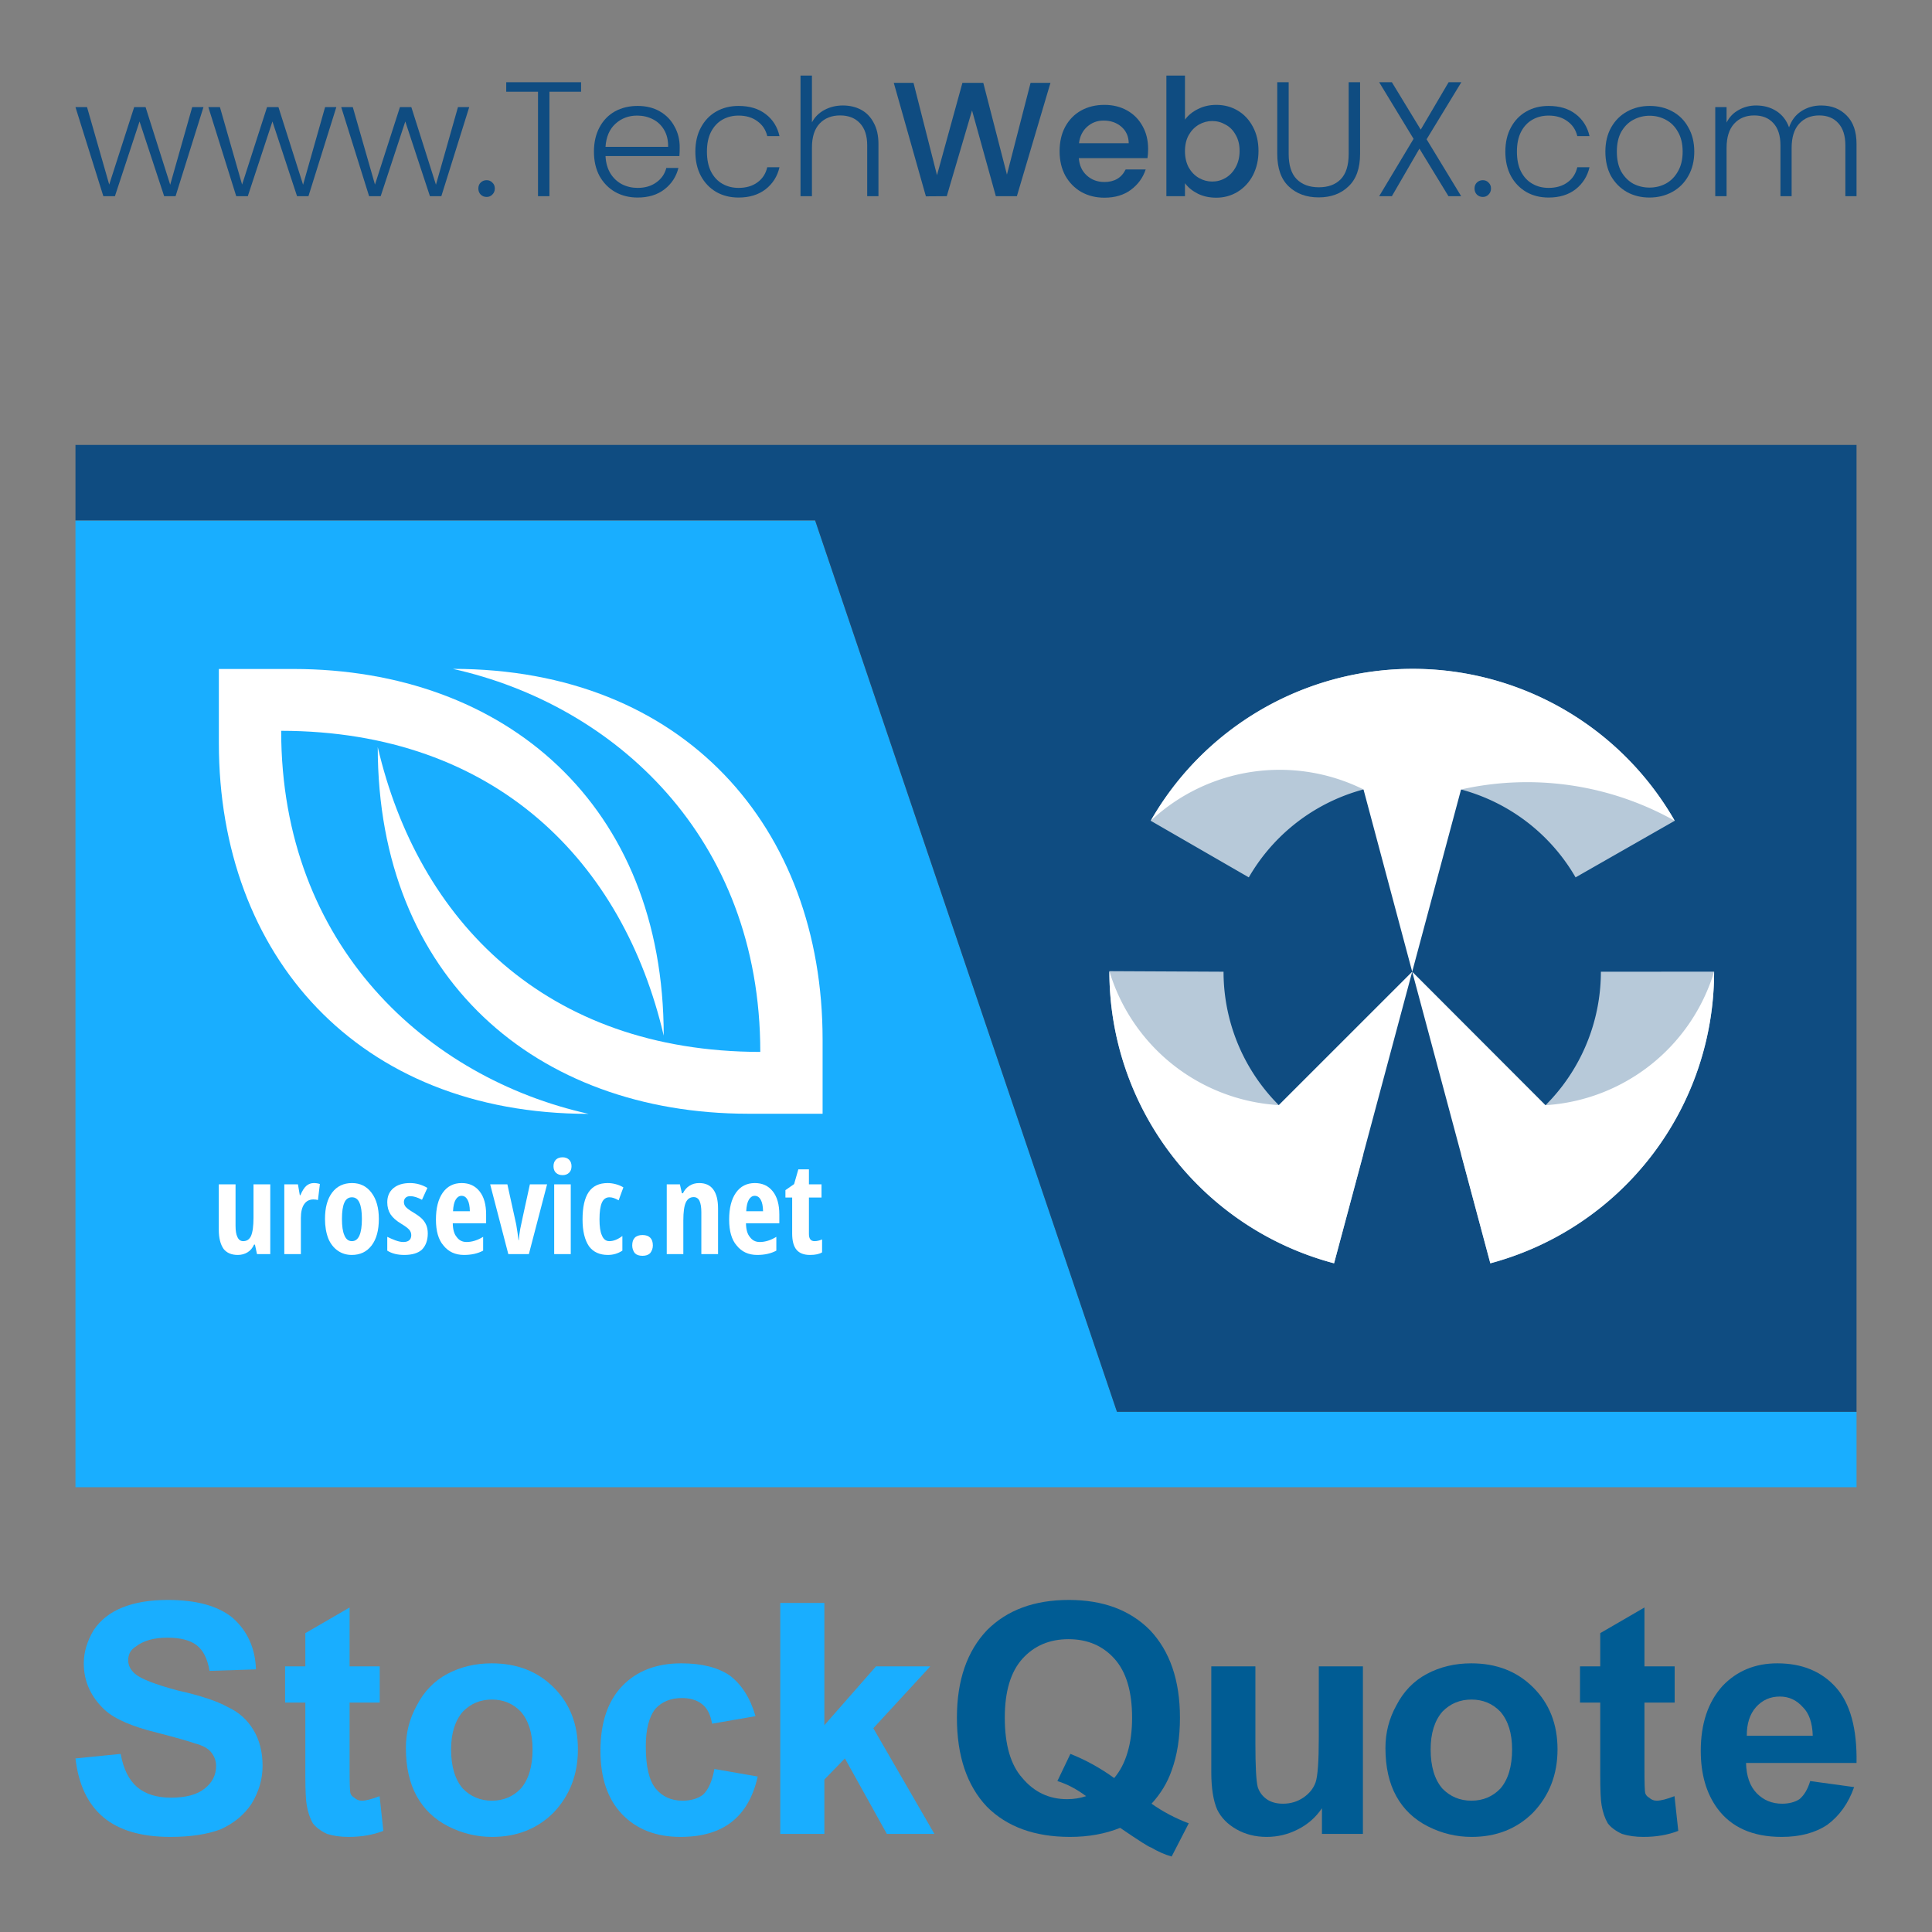 <?xml version="1.0" encoding="UTF-8" standalone="no"?>
<svg
   xmlns:dc="http://purl.org/dc/elements/1.1/"
   xmlns:cc="http://creativecommons.org/ns#"
   xmlns:rdf="http://www.w3.org/1999/02/22-rdf-syntax-ns#"
   xmlns:svg="http://www.w3.org/2000/svg"
   xmlns="http://www.w3.org/2000/svg"
   xmlns:xlink="http://www.w3.org/1999/xlink"
   xmlns:sodipodi="http://sodipodi.sourceforge.net/DTD/sodipodi-0.dtd"
   xmlns:inkscape="http://www.inkscape.org/namespaces/inkscape"
   width="128"
   height="128"
   id="svg2"
   version="1.1"
   inkscape:version="1.0.2 (e86c870879, 2021-01-15, custom)"
   viewBox="0 0 128 128"
   sodipodi:docname="icon.svg">
  <rect x="0" y="0" width="128" height="128" fill="#808080" stroke="none"/>
  <title
     id="title3729">Stock Quote logotype</title>
  <defs
     id="defs4" />
  <sodipodi:namedview
     id="base"
     pagecolor="#ffffff"
     bordercolor="#666666"
     borderopacity="1.0"
     inkscape:pageopacity="0.0"
     inkscape:pageshadow="2"
     inkscape:zoom="6.1328"
     inkscape:cx="64"
     inkscape:cy="64"
     inkscape:document-units="px"
     inkscape:current-layer="g4374"
     showgrid="false"
     inkscape:window-width="1920"
     inkscape:window-height="1017"
     inkscape:window-x="-8"
     inkscape:window-y="-8"
     inkscape:window-maximized="1"
     showguides="true"
     inkscape:guide-bbox="true"
     inkscape:snap-bbox="true"
     inkscape:bbox-paths="true"
     inkscape:bbox-nodes="true"
     inkscape:snap-bbox-edge-midpoints="true"
     inkscape:snap-intersection-paths="true"
     inkscape:object-paths="true"
     inkscape:document-rotation="0">
    <sodipodi:guide
       orientation="1,0"
       position="123,0"
       id="guide3361"
       inkscape:label=""
       inkscape:color="rgb(0,0,255)" />
    <sodipodi:guide
       orientation="0,1"
       position="0,5"
       id="guide3363"
       inkscape:label=""
       inkscape:color="rgb(0,0,255)" />
    <sodipodi:guide
       orientation="1,0"
       position="5,5"
       id="guide3377"
       inkscape:label=""
       inkscape:color="rgb(0,0,255)" />
    <sodipodi:guide
       orientation="0,1"
       position="5,123"
       id="guide3379"
       inkscape:label=""
       inkscape:color="rgb(0,0,255)" />
    <sodipodi:guide
       orientation="0,1"
       position="0,85"
       id="guide3727"
       inkscape:label=""
       inkscape:color="rgb(0,0,255)" />
  </sodipodi:namedview>
  <g
     inkscape:label="Layer 1"
     inkscape:groupmode="layer"
     id="layer1"
     transform="translate(0,-924.362)">
    <g
       id="g4374"
       style="fill:#0f4c81;fill-opacity:1">
      <g
         style="fill:#19aeff;fill-opacity:1"
         id="g4341"
         transform="translate(0,-22.038)">
        <path
           inkscape:connector-curvature="0"
           id="path4311"
           style="font-style:normal;font-variant:normal;font-weight:bold;font-stretch:normal;font-size:medium;line-height:125%;font-family:Arial;-inkscape-font-specification:'Arial, Bold';text-align:start;letter-spacing:0px;word-spacing:0px;writing-mode:lr-tb;text-anchor:start;fill:#19aeff;fill-opacity:1;stroke:none;stroke-width:1px;stroke-linecap:butt;stroke-linejoin:miter;stroke-opacity:1"
           d="M 5,1062.9 7.995,1062.6 Q 8.265,1064.1 9.087,1064.8 9.919,1065.5 11.323,1065.5 12.81,1065.5 13.558,1064.9 14.317,1064.3 14.317,1063.4 14.317,1062.9 13.995,1062.5 13.683,1062.1 12.893,1061.9 12.352,1061.7 10.428,1061.2 7.953,1060.6 6.955,1059.7 5.551,1058.4 5.551,1056.6 5.551,1055.5 6.206,1054.4 6.872,1053.4 8.109,1052.9 9.357,1052.4 11.115,1052.4 13.985,1052.4 15.43,1053.6 16.886,1054.9 16.959,1057 L 13.881,1057.1 Q 13.683,1055.9 13.028,1055.4 12.383,1054.9 11.083,1054.9 9.742,1054.9 8.983,1055.5 8.494,1055.8 8.494,1056.4 8.494,1056.9 8.952,1057.3 9.534,1057.8 11.78,1058.4 14.026,1058.9 15.097,1059.5 16.179,1060 16.782,1061 17.396,1062 17.396,1063.4 17.396,1064.7 16.668,1065.9 15.94,1067 14.609,1067.6 13.278,1068.1 11.291,1068.1 8.4,1068.1 6.851,1066.8 5.302,1065.5 5,1062.9 Z" />
        <path
           inkscape:connector-curvature="0"
           id="path4313"
           style="font-style:normal;font-variant:normal;font-weight:bold;font-stretch:normal;font-size:medium;line-height:125%;font-family:Arial;-inkscape-font-specification:'Arial, Bold';text-align:start;letter-spacing:0px;word-spacing:0px;writing-mode:lr-tb;text-anchor:start;fill:#19aeff;fill-opacity:1;stroke:none;stroke-width:1px;stroke-linecap:butt;stroke-linejoin:miter;stroke-opacity:1"
           d="M 25.159,1056.8 V 1059.2 H 23.162 V 1063.6 Q 23.162,1065 23.214,1065.2 23.277,1065.4 23.474,1065.5 23.682,1065.7 23.974,1065.7 24.379,1065.7 25.149,1065.4 L 25.398,1067.7 Q 24.379,1068.1 23.09,1068.1 22.299,1068.1 21.665,1067.9 21.031,1067.6 20.729,1067.2 20.438,1066.7 20.323,1066 20.23,1065.5 20.23,1064 V 1059.2 H 18.888 V 1056.8 H 20.23 V 1054.6 L 23.162,1052.9 V 1056.8 Z" />
        <path
           inkscape:connector-curvature="0"
           id="path4315"
           style="font-style:normal;font-variant:normal;font-weight:bold;font-stretch:normal;font-size:medium;line-height:125%;font-family:Arial;-inkscape-font-specification:'Arial, Bold';text-align:start;letter-spacing:0px;word-spacing:0px;writing-mode:lr-tb;text-anchor:start;fill:#19aeff;fill-opacity:1;stroke:none;stroke-width:1px;stroke-linecap:butt;stroke-linejoin:miter;stroke-opacity:1"
           d="M 26.891,1062.2 Q 26.891,1060.7 27.609,1059.4 28.326,1058 29.636,1057.3 30.957,1056.6 32.579,1056.6 35.085,1056.6 36.687,1058.2 38.288,1059.8 38.288,1062.3 38.288,1064.8 36.666,1066.5 35.054,1068.1 32.6,1068.1 31.082,1068.1 29.699,1067.4 28.326,1066.7 27.609,1065.4 26.891,1064.1 26.891,1062.2 Z M 29.886,1062.3 Q 29.886,1064 30.666,1064.9 31.446,1065.7 32.59,1065.7 33.734,1065.7 34.503,1064.9 35.283,1064 35.283,1062.3 35.283,1060.7 34.503,1059.8 33.734,1059 32.59,1059 31.446,1059 30.666,1059.8 29.886,1060.7 29.886,1062.3 Z" />
        <path
           inkscape:connector-curvature="0"
           id="path4317"
           style="font-style:normal;font-variant:normal;font-weight:bold;font-stretch:normal;font-size:medium;line-height:125%;font-family:Arial;-inkscape-font-specification:'Arial, Bold';text-align:start;letter-spacing:0px;word-spacing:0px;writing-mode:lr-tb;text-anchor:start;fill:#19aeff;fill-opacity:1;stroke:none;stroke-width:1px;stroke-linecap:butt;stroke-linejoin:miter;stroke-opacity:1"
           d="M 50.055,1060.1 47.175,1060.6 Q 47.029,1059.7 46.509,1059.3 46,1058.9 45.178,1058.9 44.086,1058.9 43.431,1059.6 42.786,1060.4 42.786,1062.1 42.786,1064.1 43.442,1064.9 44.107,1065.7 45.22,1065.7 46.052,1065.7 46.582,1065.3 47.112,1064.8 47.331,1063.6 L 50.201,1064.1 Q 49.754,1066.1 48.485,1067.1 47.216,1068.1 45.085,1068.1 42.662,1068.1 41.216,1066.6 39.781,1065.1 39.781,1062.4 39.781,1059.6 41.227,1058.1 42.672,1056.6 45.137,1056.6 47.154,1056.6 48.34,1057.4 49.535,1058.3 50.055,1060.1 Z" />
        <path
           inkscape:connector-curvature="0"
           id="path4319"
           style="font-style:normal;font-variant:normal;font-weight:bold;font-stretch:normal;font-size:medium;line-height:125%;font-family:Arial;-inkscape-font-specification:'Arial, Bold';text-align:start;letter-spacing:0px;word-spacing:0px;writing-mode:lr-tb;text-anchor:start;fill:#19aeff;fill-opacity:1;stroke:none;stroke-width:1px;stroke-linecap:butt;stroke-linejoin:miter;stroke-opacity:1"
           d="M 51.694,1067.9 V 1052.6 H 54.616 V 1060.7 L 58.037,1056.8 H 61.635 L 57.86,1060.9 61.906,1067.9 H 58.755 L 55.978,1062.9 54.616,1064.3 V 1067.9 Z" />
      </g>
      <g
         style="fill:#005c94;fill-opacity:1"
         id="g4348"
         transform="translate(0,-22.038)">
        <path
           inkscape:connector-curvature="0"
           id="path4321"
           style="font-style:normal;font-variant:normal;font-weight:bold;font-stretch:normal;font-size:medium;line-height:125%;font-family:Arial;-inkscape-font-specification:'Arial, Bold';text-align:start;letter-spacing:0px;word-spacing:0px;writing-mode:lr-tb;text-anchor:start;fill:#005c94;fill-opacity:1;stroke:none;stroke-width:1px;stroke-linecap:butt;stroke-linejoin:miter;stroke-opacity:1"
           d="M 76.293,1065.9 Q 77.427,1066.7 78.758,1067.2 L 77.624,1069.4 Q 76.928,1069.2 76.262,1068.8 76.116,1068.8 74.213,1067.5 72.716,1068.1 70.896,1068.1 67.381,1068.1 65.385,1066.1 63.398,1064 63.398,1060.2 63.398,1056.5 65.395,1054.4 67.392,1052.4 70.813,1052.4 74.203,1052.4 76.189,1054.4 78.175,1056.5 78.175,1060.2 78.175,1062.2 77.624,1063.7 77.208,1064.9 76.293,1065.9 Z M 73.818,1064.2 Q 74.411,1063.5 74.702,1062.5 75.004,1061.5 75.004,1060.2 75.004,1057.6 73.839,1056.3 72.674,1055 70.792,1055 68.91,1055 67.735,1056.3 66.57,1057.6 66.57,1060.2 66.57,1062.9 67.735,1064.2 68.91,1065.6 70.699,1065.6 71.364,1065.6 71.957,1065.4 71.021,1064.7 70.054,1064.4 L 70.917,1062.6 Q 72.435,1063.2 73.818,1064.2 Z" />
        <path
           inkscape:connector-curvature="0"
           id="path4323"
           style="font-style:normal;font-variant:normal;font-weight:bold;font-stretch:normal;font-size:medium;line-height:125%;font-family:Arial;-inkscape-font-specification:'Arial, Bold';text-align:start;letter-spacing:0px;word-spacing:0px;writing-mode:lr-tb;text-anchor:start;fill:#005c94;fill-opacity:1;stroke:none;stroke-width:1px;stroke-linecap:butt;stroke-linejoin:miter;stroke-opacity:1"
           d="M 87.582,1067.9 V 1066.2 Q 86.979,1067.1 85.991,1067.6 85.013,1068.1 83.921,1068.1 82.809,1068.1 81.925,1067.6 81.041,1067.1 80.646,1066.3 80.251,1065.4 80.251,1063.8 V 1056.8 H 83.173 V 1061.9 Q 83.173,1064.2 83.329,1064.8 83.495,1065.3 83.921,1065.6 84.348,1065.9 85.003,1065.9 85.752,1065.9 86.344,1065.5 86.937,1065.1 87.156,1064.5 87.374,1063.9 87.374,1061.5 V 1056.8 H 90.296 V 1067.9 Z" />
        <path
           inkscape:connector-curvature="0"
           id="path4325"
           style="font-style:normal;font-variant:normal;font-weight:bold;font-stretch:normal;font-size:medium;line-height:125%;font-family:Arial;-inkscape-font-specification:'Arial, Bold';text-align:start;letter-spacing:0px;word-spacing:0px;writing-mode:lr-tb;text-anchor:start;fill:#005c94;fill-opacity:1;stroke:none;stroke-width:1px;stroke-linecap:butt;stroke-linejoin:miter;stroke-opacity:1"
           d="M 91.789,1062.2 Q 91.789,1060.7 92.506,1059.4 93.224,1058 94.534,1057.3 95.855,1056.6 97.477,1056.6 99.983,1056.6 101.58,1058.2 103.19,1059.8 103.19,1062.3 103.19,1064.8 101.56,1066.5 99.952,1068.1 97.498,1068.1 95.98,1068.1 94.597,1067.4 93.224,1066.7 92.506,1065.4 91.789,1064.1 91.789,1062.2 Z M 94.784,1062.3 Q 94.784,1064 95.564,1064.9 96.344,1065.7 97.487,1065.7 98.631,1065.7 99.401,1064.9 100.18,1064 100.18,1062.3 100.18,1060.7 99.401,1059.8 98.631,1059 97.487,1059 96.344,1059 95.564,1059.8 94.784,1060.7 94.784,1062.3 Z" />
        <path
           inkscape:connector-curvature="0"
           id="path4327"
           style="font-style:normal;font-variant:normal;font-weight:bold;font-stretch:normal;font-size:medium;line-height:125%;font-family:Arial;-inkscape-font-specification:'Arial, Bold';text-align:start;letter-spacing:0px;word-spacing:0px;writing-mode:lr-tb;text-anchor:start;fill:#005c94;fill-opacity:1;stroke:none;stroke-width:1px;stroke-linecap:butt;stroke-linejoin:miter;stroke-opacity:1"
           d="M 110.95,1056.8 V 1059.2 H 108.95 V 1063.6 Q 108.95,1065 109,1065.2 109.07,1065.4 109.26,1065.5 109.47,1065.7 109.76,1065.7 110.17,1065.7 110.94,1065.4 L 111.19,1067.7 Q 110.17,1068.1 108.88,1068.1 108.09,1068.1 107.46,1067.9 106.82,1067.6 106.52,1067.2 106.23,1066.7 106.11,1066 106.02,1065.5 106.02,1064 V 1059.2 H 104.68 V 1056.8 H 106.02 V 1054.6 L 108.95,1052.9 V 1056.8 Z" />
        <path
           inkscape:connector-curvature="0"
           id="path4329"
           style="font-style:normal;font-variant:normal;font-weight:bold;font-stretch:normal;font-size:medium;line-height:125%;font-family:Arial;-inkscape-font-specification:'Arial, Bold';text-align:start;letter-spacing:0px;word-spacing:0px;writing-mode:lr-tb;text-anchor:start;fill:#005c94;fill-opacity:1;stroke:none;stroke-width:1px;stroke-linecap:butt;stroke-linejoin:miter;stroke-opacity:1"
           d="M 119.93,1064.4 122.84,1064.8 Q 122.28,1066.4 121.06,1067.3 119.86,1068.1 118.04,1068.1 115.16,1068.1 113.77,1066.2 112.68,1064.7 112.68,1062.4 112.68,1059.7 114.12,1058.1 115.55,1056.6 117.75,1056.6 120.21,1056.6 121.64,1058.2 123.06,1059.8 123,1063.2 H 115.68 Q 115.71,1064.5 116.38,1065.2 117.06,1065.9 118.07,1065.9 118.75,1065.9 119.22,1065.6 119.69,1065.2 119.93,1064.4 Z M 120.1,1061.4 Q 120.06,1060.1 119.44,1059.5 118.82,1058.8 117.92,1058.8 116.97,1058.8 116.34,1059.5 115.72,1060.2 115.73,1061.4 Z" />
      </g>
    </g>
    <path
       id="path987"
       style="fill:#19aeff;fill-opacity:1;stroke:none;stroke-width:1"
       d="M 5,34.488 V 98.535 H 123 V 93.537 H 74 L 54,34.488 Z"
       transform="translate(0,924.36)"
       sodipodi:nodetypes="ccccccc" />
    <g
       id="g1017"
       transform="translate(0,14.492)">
      <g
         inkscape:export-ydpi="199.57146"
         inkscape:export-xdpi="199.57146"
         inkscape:export-filename="/home/urke/Documents/svg/urosevic_logo.png"
         transform="matrix(1.041,0,0,1.041,-15.006,13.11)"
         id="g4523"
         style="opacity:1;fill:#ffffff;fill-opacity:1;stroke-width:1.5">
        <path
           style="color:#000000;display:inline;overflow:visible;visibility:visible;fill:#ffffff;fill-opacity:1;fill-rule:nonzero;stroke:none;stroke-width:1.046;marker:none;enable-background:accumulate"
           d="M 28.344,18.187 V 22.906 C 28.344,36.395 37.17,46.5 51.875,46.5 41.646,44.225 32.31,35.826 32.31,22.122 45.993,22.141 54.089,30.516 56.656,41.523 56.656,26.829 46.566,18.201 33.094,18.187 Z"
           transform="translate(0,885.83)"
           id="path4525"
           sodipodi:nodetypes="ccccccc"
           inkscape:connector-curvature="0" />
        <use
           x="0"
           y="0"
           xlink:href="#path4525"
           id="use4527"
           transform="rotate(180,47.556,918.17)"
           width="315.35"
           height="166.54"
           style="fill:#ffffff;fill-opacity:1;stroke-width:1.5" />
      </g>
      <g
         id="text3365"
         style="font-style:normal;font-weight:normal;font-size:14.811px;line-height:125%;font-family:sans-serif;letter-spacing:0px;word-spacing:0px;fill:#ffffff;fill-opacity:1;stroke:none;stroke-width:1.75px;stroke-linecap:butt;stroke-linejoin:miter;stroke-opacity:1"
         transform="matrix(0.571,0,0,0.571,8.785,420.7)">
        <path
           id="path3439"
           style="font-style:normal;font-variant:normal;font-weight:bold;font-stretch:condensed;font-size:14.811px;line-height:125%;font-family:'Open Sans Condensed';-inkscape-font-specification:'Open Sans Condensed, Bold Condensed';text-align:start;writing-mode:lr-tb;text-anchor:start;fill:#ffffff;fill-opacity:1;stroke-width:1.75px"
           d="M 14.433,1002.2 14.195,1001.1 H 14.093 Q 13.826,1001.7 13.327,1002 12.835,1002.3 12.199,1002.3 11.114,1002.3 10.557,1001.6 10,1000.8 10,999.37 V 994.11 H 11.945 V 998.91 Q 11.945,999.79 12.155,1000.2 12.365,1000.7 12.835,1000.7 13.457,1000.7 13.739,1000.1 14.028,999.44 14.028,997.97 V 994.11 H 15.974 V 1002.2 Z"
           inkscape:connector-curvature="0" />
        <path
           id="path3441"
           style="font-style:normal;font-variant:normal;font-weight:bold;font-stretch:condensed;font-size:14.811px;line-height:125%;font-family:'Open Sans Condensed';-inkscape-font-specification:'Open Sans Condensed, Bold Condensed';text-align:start;writing-mode:lr-tb;text-anchor:start;fill:#ffffff;fill-opacity:1;stroke-width:1.75px"
           d="M 21.036,993.96 Q 21.391,993.96 21.731,994.07 L 21.506,995.93 Q 21.304,995.86 20.978,995.86 20.277,995.86 19.901,996.42 19.525,996.97 19.525,998.02 V 1002.2 H 17.601 V 994.11 H 19.185 L 19.402,995.37 H 19.467 Q 19.785,994.61 20.161,994.28 20.537,993.96 21.036,993.96 Z"
           inkscape:connector-curvature="0" />
        <path
           id="path3443"
           style="font-style:normal;font-variant:normal;font-weight:bold;font-stretch:condensed;font-size:14.811px;line-height:125%;font-family:'Open Sans Condensed';-inkscape-font-specification:'Open Sans Condensed, Bold Condensed';text-align:start;writing-mode:lr-tb;text-anchor:start;fill:#ffffff;fill-opacity:1;stroke-width:1.75px"
           d="M 28.572,998.12 Q 28.572,1000.1 27.733,1001.2 26.894,1002.3 25.433,1002.3 24.508,1002.3 23.799,1001.8 23.09,1001.3 22.707,1000.4 22.324,999.4 22.324,998.12 22.324,996.16 23.155,995.06 23.987,993.96 25.462,993.96 26.887,993.96 27.726,995.09 28.572,996.21 28.572,998.12 Z M 24.291,998.12 Q 24.291,999.38 24.566,1000 24.84,1000.7 25.448,1000.7 26.605,1000.7 26.605,998.12 26.605,996.86 26.323,996.24 26.048,995.61 25.448,995.61 24.84,995.61 24.566,996.24 24.291,996.86 24.291,998.12 Z"
           inkscape:connector-curvature="0" />
        <path
           id="path3445"
           style="font-style:normal;font-variant:normal;font-weight:bold;font-stretch:condensed;font-size:14.811px;line-height:125%;font-family:'Open Sans Condensed';-inkscape-font-specification:'Open Sans Condensed, Bold Condensed';text-align:start;writing-mode:lr-tb;text-anchor:start;fill:#ffffff;fill-opacity:1;stroke-width:1.75px"
           d="M 34.249,999.81 Q 34.249,1001 33.555,1001.7 32.868,1002.3 31.523,1002.3 30.33,1002.3 29.549,1001.8 V 1000.2 Q 29.946,1000.4 30.474,1000.6 31.009,1000.8 31.414,1000.8 31.863,1000.8 32.094,1000.6 32.333,1000.4 32.333,1000 32.333,999.64 32.087,999.36 31.841,999.09 31.183,998.69 30.308,998.17 29.925,997.58 29.549,996.99 29.549,996.19 29.549,995.16 30.25,994.56 30.959,993.96 32.188,993.96 33.259,993.96 34.206,994.52 L 33.577,995.9 Q 32.803,995.48 32.217,995.48 31.848,995.48 31.66,995.68 31.479,995.87 31.479,996.16 31.479,996.48 31.704,996.74 31.935,996.99 32.557,997.36 33.309,997.82 33.613,998.14 33.917,998.46 34.083,998.86 34.249,999.27 34.249,999.81 Z"
           inkscape:connector-curvature="0" />
        <path
           id="path3447"
           style="font-style:normal;font-variant:normal;font-weight:bold;font-stretch:condensed;font-size:14.811px;line-height:125%;font-family:'Open Sans Condensed';-inkscape-font-specification:'Open Sans Condensed, Bold Condensed';text-align:start;writing-mode:lr-tb;text-anchor:start;fill:#ffffff;fill-opacity:1;stroke-width:1.75px"
           d="M 38.451,1002.3 Q 36.94,1002.3 36.065,1001.2 35.197,1000.2 35.197,998.2 35.197,996.2 35.985,995.08 36.773,993.96 38.184,993.96 39.5,993.96 40.259,994.92 41.019,995.87 41.019,997.6 V 998.63 H 37.149 Q 37.171,999.71 37.591,1000.2 38.01,1000.8 38.748,1000.8 39.688,1000.8 40.672,1000.2 V 1001.8 Q 39.746,1002.3 38.451,1002.3 Z M 38.169,995.44 Q 37.757,995.44 37.489,995.88 37.222,996.32 37.178,997.23 H 39.131 Q 39.117,996.35 38.864,995.9 38.61,995.44 38.169,995.44 Z"
           inkscape:connector-curvature="0" />
        <path
           id="path3449"
           style="font-style:normal;font-variant:normal;font-weight:bold;font-stretch:condensed;font-size:14.811px;line-height:125%;font-family:'Open Sans Condensed';-inkscape-font-specification:'Open Sans Condensed, Bold Condensed';text-align:start;writing-mode:lr-tb;text-anchor:start;fill:#ffffff;fill-opacity:1;stroke-width:1.75px"
           d="M 43.593,1002.2 41.489,994.11 H 43.485 L 44.512,998.77 Q 44.577,999.1 44.664,999.73 44.758,1000.4 44.779,1000.6 H 44.808 Q 44.816,1000.4 44.866,1000 44.924,999.6 44.982,999.26 45.04,998.92 46.096,994.11 H 48.092 L 45.98,1002.2 Z"
           inkscape:connector-curvature="0" />
        <path
           id="path3451"
           style="font-style:normal;font-variant:normal;font-weight:bold;font-stretch:condensed;font-size:14.811px;line-height:125%;font-family:'Open Sans Condensed';-inkscape-font-specification:'Open Sans Condensed, Bold Condensed';text-align:start;writing-mode:lr-tb;text-anchor:start;fill:#ffffff;fill-opacity:1;stroke-width:1.75px"
           d="M 50.84,1002.2 H 48.916 V 994.11 H 50.84 Z M 48.837,992.01 Q 48.837,991.53 49.111,991.25 49.394,990.97 49.893,990.97 50.363,990.97 50.645,991.25 50.927,991.53 50.927,992.01 50.927,992.5 50.637,992.77 50.348,993.04 49.893,993.04 49.415,993.04 49.126,992.77 48.837,992.5 48.837,992.01 Z"
           inkscape:connector-curvature="0" />
        <path
           id="path3453"
           style="font-style:normal;font-variant:normal;font-weight:bold;font-stretch:condensed;font-size:14.811px;line-height:125%;font-family:'Open Sans Condensed';-inkscape-font-specification:'Open Sans Condensed, Bold Condensed';text-align:start;writing-mode:lr-tb;text-anchor:start;fill:#ffffff;fill-opacity:1;stroke-width:1.75px"
           d="M 55.15,1002.3 Q 53.711,1002.3 52.959,1001.3 52.207,1000.2 52.207,998.18 52.207,996.06 52.916,995.01 53.632,993.96 55.121,993.96 55.57,993.96 56.062,994.09 56.553,994.22 56.944,994.46 L 56.394,995.96 Q 55.794,995.61 55.331,995.61 54.716,995.61 54.442,996.25 54.174,996.89 54.174,998.17 54.174,999.42 54.442,1000 54.709,1000.7 55.317,1000.7 56.04,1000.7 56.828,1000.1 V 1001.8 Q 56.069,1002.3 55.15,1002.3 Z"
           inkscape:connector-curvature="0" />
        <path
           id="path3455"
           style="font-style:normal;font-variant:normal;font-weight:bold;font-stretch:condensed;font-size:14.811px;line-height:125%;font-family:'Open Sans Condensed';-inkscape-font-specification:'Open Sans Condensed, Bold Condensed';text-align:start;writing-mode:lr-tb;text-anchor:start;fill:#ffffff;fill-opacity:1;stroke-width:1.75px"
           d="M 57.971,1001.2 Q 57.971,1000.6 58.267,1000.3 58.571,999.99 59.164,999.99 59.757,999.99 60.061,1000.3 60.365,1000.6 60.365,1001.2 60.365,1001.7 60.046,1002.1 59.736,1002.4 59.164,1002.4 58.578,1002.4 58.275,1002.1 57.971,1001.7 57.971,1001.2 Z"
           inkscape:connector-curvature="0" />
        <path
           id="path3457"
           style="font-style:normal;font-variant:normal;font-weight:bold;font-stretch:condensed;font-size:14.811px;line-height:125%;font-family:'Open Sans Condensed';-inkscape-font-specification:'Open Sans Condensed, Bold Condensed';text-align:start;writing-mode:lr-tb;text-anchor:start;fill:#ffffff;fill-opacity:1;stroke-width:1.75px"
           d="M 65.991,1002.2 V 997.36 Q 65.991,996.49 65.782,996.04 65.572,995.59 65.102,995.59 64.48,995.59 64.191,996.21 63.901,996.83 63.901,998.3 V 1002.2 H 61.977 V 994.11 H 63.503 L 63.735,995.14 H 63.858 Q 64.118,994.59 64.603,994.28 65.087,993.96 65.738,993.96 66.837,993.96 67.38,994.71 67.93,995.46 67.93,996.91 V 1002.2 Z"
           inkscape:connector-curvature="0" />
        <path
           id="path3459"
           style="font-style:normal;font-variant:normal;font-weight:bold;font-stretch:condensed;font-size:14.811px;line-height:125%;font-family:'Open Sans Condensed';-inkscape-font-specification:'Open Sans Condensed, Bold Condensed';text-align:start;writing-mode:lr-tb;text-anchor:start;fill:#ffffff;fill-opacity:1;stroke-width:1.75px"
           d="M 72.471,1002.3 Q 70.96,1002.3 70.085,1001.2 69.217,1000.2 69.217,998.2 69.217,996.2 70.005,995.08 70.793,993.96 72.204,993.96 73.52,993.96 74.279,994.92 75.039,995.87 75.039,997.6 V 998.63 H 71.17 Q 71.191,999.71 71.611,1000.2 72.03,1000.8 72.768,1000.8 73.708,1000.8 74.692,1000.2 V 1001.8 Q 73.766,1002.3 72.471,1002.3 Z M 72.189,995.44 Q 71.777,995.44 71.509,995.88 71.242,996.32 71.198,997.23 H 73.151 Q 73.137,996.35 72.884,995.9 72.63,995.44 72.189,995.44 Z"
           inkscape:connector-curvature="0" />
        <path
           id="path3461"
           style="font-style:normal;font-variant:normal;font-weight:bold;font-stretch:condensed;font-size:14.811px;line-height:125%;font-family:'Open Sans Condensed';-inkscape-font-specification:'Open Sans Condensed, Bold Condensed';text-align:start;writing-mode:lr-tb;text-anchor:start;fill:#ffffff;fill-opacity:1;stroke-width:1.75px"
           d="M 79.125,1000.7 Q 79.53,1000.7 80,1000.5 V 1002 Q 79.53,1002.3 78.59,1002.3 77.541,1002.3 77.035,1001.7 76.529,1001.1 76.529,999.81 V 995.64 H 75.747 V 994.78 L 76.753,994.08 77.245,992.37 H 78.474 V 994.11 H 79.935 V 995.64 H 78.474 V 999.87 Q 78.474,1000.7 79.125,1000.7 Z"
           inkscape:connector-curvature="0" />
      </g>
    </g>
    <path
       id="path989"
       style="fill:#0f4c81;fill-opacity:1;stroke:none;stroke-width:1"
       d="M 5,29.479 V 34.475 H 54.002 L 74,93.537 H 123 V 29.479 Z"
       transform="translate(0,924.36)"
       sodipodi:nodetypes="ccccccc" />
    <g
       transform="matrix(0.1,0,0,0.1,73.562,968.74)"
       id="twux_logo"
       style="stroke-width:10.017">
      <g
         id="twux_l_br"
         style="stroke-width:10.017">
        <path
           transform="rotate(150,200,200)"
           d="M 26.77,100 A 200,200 0 0 1 251.77,6.81 L 232.34,79.25 A 125,125 0 0 0 91.74,137.5 Z"
           class="s"
           id="twux_l_br_s" />
        <path
           transform="rotate(150,200,200)"
           d="M 26.77,100 A 200,200 0 0 1 251.77,6.81 L 200,200 167.74,79.25 A 125,125 0 0 0 26.77,100 Z"
           class="f"
           id="twux_l_br_f"
           style="fill:#ffffff" />
      </g>
      <g
         id="twux_l_bl"
         style="stroke-width:10.017">
        <path
           transform="rotate(-150,200,200)"
           d="M 148.23,6.81 A 200,200 0 0 1 373.93,100 L 308.24,137.5 A 125,125 0 0 0 167.64,79.25 Z"
           class="s"
           id="twux_l_bl_s" />
        <path
           transform="rotate(-150,200,200)"
           d="M 148.23,6.81 A 200,200 0 0 1 373.93,100 125,125 0 0 0 232.37,79.26 L 200,200 Z"
           class="f"
           id="twux_l_bl_f"
           style="fill:#ffffff" />
      </g>
      <path
         d="M 26.77,100 A 200,200 0 0 1 373.93,100 L 308.24,137.5 A 125,125 0 0 0 91.74,137.5 Z"
         class="s"
         id="twux_l_t_s" />
      <path
         d="M 26.77,100 A 200,200 0 0 1 373.93,100 200,200 0 0 0 232.37,79.26 L 200,200 167.74,79.25 A 125,125 0 0 0 26.77,100 Z"
         class="f"
         id="twux_l_t_f"
         style="fill:#ffffff" />
    </g>
    <g
       aria-label="www.TechWebUX.com"
       id="text993"
       style="font-style:normal;font-variant:normal;font-weight:300;font-stretch:normal;font-size:10.802px;line-height:1;font-family:Poppins;-inkscape-font-specification:'Poppins, Light';font-variant-ligatures:normal;font-variant-caps:normal;font-variant-numeric:normal;font-variant-east-asian:normal;text-align:center;letter-spacing:0px;word-spacing:0px;text-anchor:middle;fill:#0f4c81;fill-opacity:1;stroke:none;stroke-width:1px;stroke-linecap:butt;stroke-linejoin:miter;stroke-opacity:1">
      <path
         d="M 13.48,931.46 11.632,937.36 H 10.876 L 9.245,932.41 7.614,937.36 H 6.847 L 5,931.46 H 5.767 L 7.236,936.59 8.889,931.46 H 9.645 L 11.276,936.6 12.734,931.46 Z"
         style="stroke-width:1px"
         id="path1083" />
      <path
         d="M 22.283,931.46 20.436,937.36 H 19.68 L 18.049,932.41 16.418,937.36 H 15.651 L 13.804,931.46 H 14.571 L 16.04,936.59 17.692,931.46 H 18.448 L 20.08,936.6 21.538,931.46 Z"
         style="stroke-width:1px"
         id="path1085" />
      <path
         d="M 31.087,931.46 29.24,937.36 H 28.484 L 26.852,932.41 25.221,937.36 H 24.454 L 22.607,931.46 H 23.374 L 24.843,936.59 26.496,931.46 H 27.252 L 28.883,936.6 30.341,931.46 Z"
         style="stroke-width:1px"
         id="path1087" />
      <path
         d="M 32.243,937.41 Q 32.005,937.41 31.843,937.25 31.692,937.09 31.692,936.85 31.692,936.61 31.843,936.46 32.005,936.3 32.243,936.3 32.469,936.3 32.621,936.46 32.783,936.61 32.783,936.85 32.783,937.09 32.621,937.25 32.469,937.41 32.243,937.41 Z"
         style="stroke-width:1px"
         id="path1089" />
      <path
         d="M 38.497,929.81 V 930.44 H 36.401 V 937.36 H 35.645 V 930.44 H 33.539 V 929.81 Z"
         style="stroke-width:1px"
         id="path1091" />
      <path
         d="M 45.032,934.11 Q 45.032,934.5 45.011,934.7 H 40.117 Q 40.15,935.37 40.441,935.85 40.733,936.32 41.208,936.57 41.684,936.81 42.245,936.81 42.98,936.81 43.477,936.45 43.984,936.1 44.146,935.49 H 44.946 Q 44.73,936.36 44.017,936.91 43.315,937.45 42.245,937.45 41.413,937.45 40.755,937.08 40.096,936.7 39.718,936.02 39.35,935.33 39.35,934.41 39.35,933.49 39.718,932.8 40.085,932.11 40.744,931.74 41.403,931.38 42.245,931.38 43.088,931.38 43.714,931.74 44.352,932.11 44.686,932.74 45.032,933.35 45.032,934.11 Z M 44.265,934.09 Q 44.276,933.43 43.995,932.96 43.725,932.5 43.25,932.26 42.775,932.02 42.213,932.02 41.37,932.02 40.776,932.56 40.182,933.1 40.117,934.09 Z"
         style="stroke-width:1px"
         id="path1093" />
      <path
         d="M 46.069,934.41 Q 46.069,933.49 46.436,932.81 46.804,932.12 47.452,931.75 48.1,931.38 48.932,931.38 50.023,931.38 50.725,931.92 51.438,932.46 51.643,933.38 H 50.833 Q 50.682,932.75 50.174,932.39 49.677,932.02 48.932,932.02 48.338,932.02 47.862,932.29 47.387,932.56 47.106,933.1 46.836,933.63 46.836,934.41 46.836,935.19 47.106,935.73 47.387,936.27 47.862,936.54 48.338,936.81 48.932,936.81 49.677,936.81 50.174,936.45 50.682,936.09 50.833,935.44 H 51.643 Q 51.438,936.34 50.725,936.9 50.012,937.45 48.932,937.45 48.1,937.45 47.452,937.08 46.804,936.7 46.436,936.02 46.069,935.33 46.069,934.41 Z"
         style="stroke-width:1px"
         id="path1095" />
      <path
         d="M 55.845,931.35 Q 56.515,931.35 57.044,931.63 57.584,931.92 57.887,932.5 58.2,933.07 58.2,933.9 V 937.36 H 57.454 V 933.99 Q 57.454,933.03 56.968,932.52 56.493,932.01 55.661,932.01 54.808,932.01 54.3,932.55 53.793,933.09 53.793,934.14 V 937.36 H 53.036 V 929.37 H 53.793 V 932.47 Q 54.073,931.94 54.614,931.65 55.164,931.35 55.845,931.35 Z"
         style="stroke-width:1px"
         id="path1097" />
      <path
         d="M 69.596,929.85 67.371,937.36 H 65.977 L 64.4,931.68 62.726,937.36 61.343,937.37 59.215,929.85 H 60.522 L 62.078,935.97 63.763,929.85 H 65.145 L 66.712,935.93 68.278,929.85 Z"
         style="font-style:normal;font-variant:normal;font-weight:500;font-stretch:normal;font-family:Poppins;-inkscape-font-specification:'Poppins Medium';stroke-width:1px"
         id="path1099" />
      <path
         d="M 76.066,934.24 Q 76.066,934.57 76.023,934.84 H 71.475 Q 71.529,935.56 72.005,935.99 72.48,936.42 73.171,936.42 74.165,936.42 74.576,935.59 H 75.904 Q 75.634,936.41 74.921,936.94 74.219,937.46 73.171,937.46 72.318,937.46 71.637,937.08 70.968,936.69 70.579,936 70.201,935.3 70.201,934.38 70.201,933.46 70.568,932.77 70.946,932.07 71.616,931.69 72.296,931.31 73.171,931.31 74.014,931.31 74.673,931.68 75.332,932.05 75.699,932.72 76.066,933.37 76.066,934.24 Z M 74.781,933.85 Q 74.77,933.17 74.295,932.76 73.819,932.35 73.117,932.35 72.48,932.35 72.026,932.76 71.573,933.16 71.486,933.85 Z"
         style="font-style:normal;font-variant:normal;font-weight:500;font-stretch:normal;font-family:Poppins;-inkscape-font-specification:'Poppins Medium';stroke-width:1px"
         id="path1101" />
      <path
         d="M 78.507,932.29 Q 78.821,931.86 79.361,931.59 79.912,931.31 80.581,931.31 81.37,931.31 82.007,931.69 82.645,932.07 83.012,932.77 83.379,933.46 83.379,934.36 83.379,935.25 83.012,935.97 82.645,936.67 81.997,937.07 81.359,937.46 80.581,937.46 79.89,937.46 79.35,937.19 78.821,936.92 78.507,936.5 V 937.36 H 77.276 V 929.37 H 78.507 Z M 82.126,934.36 Q 82.126,933.74 81.867,933.3 81.618,932.84 81.197,932.62 80.787,932.38 80.311,932.38 79.847,932.38 79.426,932.62 79.015,932.86 78.756,933.31 78.507,933.76 78.507,934.38 78.507,934.99 78.756,935.46 79.015,935.91 79.426,936.15 79.847,936.39 80.311,936.39 80.787,936.39 81.197,936.15 81.618,935.9 81.867,935.44 82.126,934.97 82.126,934.36 Z"
         style="font-style:normal;font-variant:normal;font-weight:500;font-stretch:normal;font-family:Poppins;-inkscape-font-specification:'Poppins Medium';stroke-width:1px"
         id="path1103" />
      <path
         d="M 85.378,929.81 V 934.56 Q 85.378,935.69 85.907,936.23 86.447,936.77 87.376,936.77 88.305,936.77 88.823,936.24 89.353,935.7 89.353,934.56 V 929.81 H 90.109 V 934.55 Q 90.109,935.99 89.342,936.71 88.586,937.44 87.365,937.44 86.145,937.44 85.378,936.71 84.621,935.99 84.621,934.55 V 929.81 Z"
         style="stroke-width:1px"
         id="path1105" />
      <path
         d="M 94.516,933.59 96.806,937.36 H 95.964 L 94.041,934.21 92.215,937.36 H 91.373 L 93.652,933.56 91.373,929.81 H 92.215 L 94.127,932.95 95.974,929.81 H 96.817 Z"
         style="stroke-width:1px"
         id="path1107" />
      <path
         d="M 98.243,937.41 Q 98.005,937.41 97.843,937.25 97.692,937.09 97.692,936.85 97.692,936.61 97.843,936.46 98.005,936.3 98.243,936.3 98.47,936.3 98.621,936.46 98.783,936.61 98.783,936.85 98.783,937.09 98.621,937.25 98.47,937.41 98.243,937.41 Z"
         style="stroke-width:1px"
         id="path1109" />
      <path
         d="M 99.733,934.41 Q 99.733,933.49 100.1,932.81 100.47,932.12 101.12,931.75 101.76,931.38 102.6,931.38 103.69,931.38 104.39,931.92 105.1,932.46 105.31,933.38 H 104.5 Q 104.35,932.75 103.84,932.39 103.34,932.02 102.6,932.02 102,932.02 101.53,932.29 101.05,932.56 100.77,933.1 100.5,933.63 100.5,934.41 100.5,935.19 100.77,935.73 101.05,936.27 101.53,936.54 102,936.81 102.6,936.81 103.34,936.81 103.84,936.45 104.35,936.09 104.5,935.44 H 105.31 Q 105.1,936.34 104.39,936.9 103.68,937.45 102.6,937.45 101.76,937.45 101.12,937.08 100.47,936.7 100.1,936.02 99.733,935.33 99.733,934.41 Z"
         style="stroke-width:1px"
         id="path1111" />
      <path
         d="M 109.28,937.45 Q 108.45,937.45 107.78,937.08 107.12,936.7 106.73,936.02 106.36,935.33 106.36,934.41 106.36,933.49 106.74,932.81 107.13,932.12 107.8,931.75 108.47,931.38 109.3,931.38 110.14,931.38 110.81,931.75 111.49,932.12 111.86,932.81 112.25,933.49 112.25,934.41 112.25,935.32 111.86,936.01 111.48,936.7 110.79,937.08 110.11,937.45 109.28,937.45 Z M 109.28,936.79 Q 109.87,936.79 110.36,936.53 110.86,936.26 111.16,935.73 111.48,935.19 111.48,934.41 111.48,933.63 111.17,933.1 110.87,932.56 110.37,932.3 109.88,932.03 109.29,932.03 108.71,932.03 108.21,932.3 107.72,932.56 107.41,933.1 107.12,933.63 107.12,934.41 107.12,935.19 107.41,935.73 107.72,936.26 108.2,936.53 108.7,936.79 109.28,936.79 Z"
         style="stroke-width:1px"
         id="path1113" />
      <path
         d="M 120.66,931.35 Q 121.69,931.35 122.34,932.01 123,932.66 123,933.9 V 937.36 H 122.26 V 933.99 Q 122.26,933.03 121.79,932.52 121.33,932.01 120.53,932.01 119.7,932.01 119.2,932.56 118.7,933.11 118.7,934.16 V 937.36 H 117.96 V 933.99 Q 117.96,933.03 117.49,932.52 117.03,932.01 116.22,932.01 115.39,932.01 114.89,932.56 114.39,933.11 114.39,934.16 V 937.36 H 113.64 V 931.46 H 114.39 V 932.48 Q 114.67,931.93 115.19,931.65 115.71,931.35 116.35,931.35 117.11,931.35 117.69,931.72 118.27,932.09 118.53,932.8 118.77,932.1 119.34,931.73 119.92,931.35 120.66,931.35 Z"
         style="stroke-width:1px"
         id="path1115" />
    </g>
  </g>
  <style
     id="twux_style">
.f{fill:#0f4c81;stop-color:#000;stroke-width:0;}
.s{fill:#b7c9d9;stop-color:#000;stroke-width:0;}
</style>
</svg>
